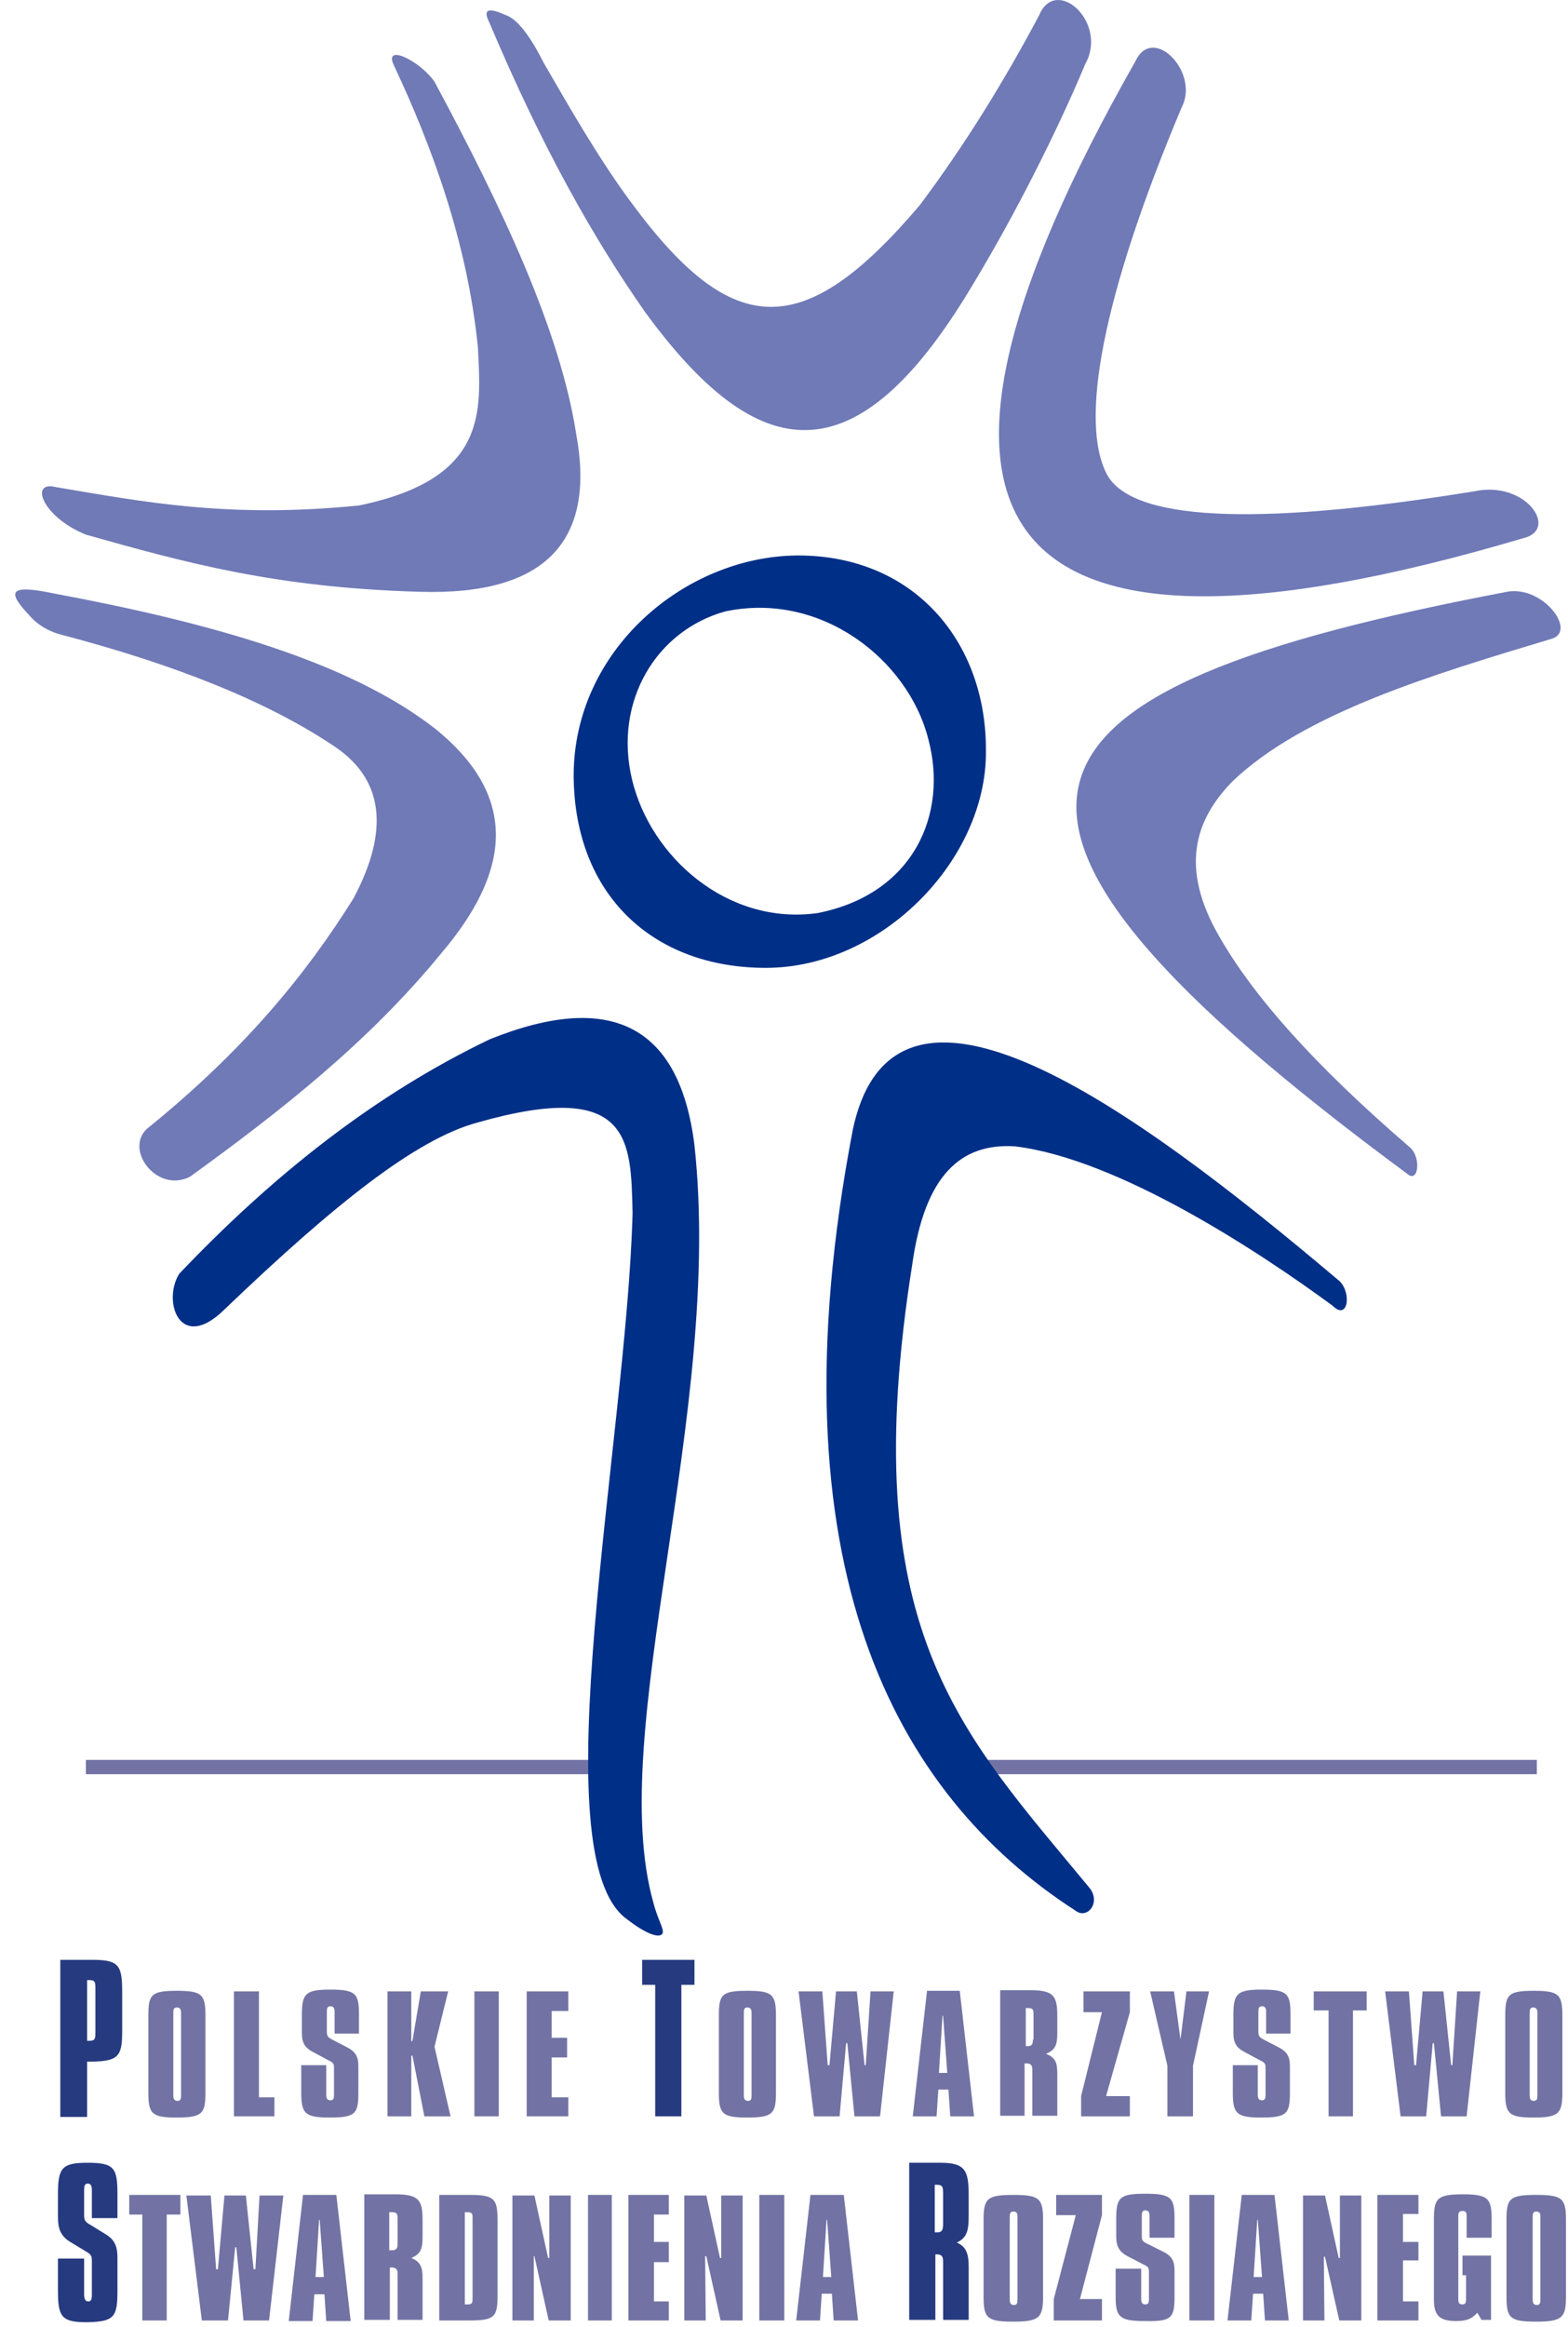 <?xml version="1.0" encoding="UTF-8"?> <svg xmlns="http://www.w3.org/2000/svg" width="91" height="135" viewBox="0 0 91 135" fill="none"><path d="M89.193 102.106H56.602V102.935H89.193V102.106Z" fill="#7273A4"></path><path d="M34.331 102.106H4.984V102.935H34.331V102.106Z" fill="#7273A4"></path><path fill-rule="evenodd" clip-rule="evenodd" d="M46.309 32.227C39.749 32.261 33.293 37.716 33.293 45.001C33.328 51.906 37.885 56.153 44.445 56.153C51.177 56.153 57.288 49.869 57.219 43.551C57.253 37.302 53.11 32.227 46.309 32.227ZM36.676 45.208C37.747 49.731 42.235 53.702 47.448 52.976C53.041 51.872 55.044 47.211 53.87 42.861C52.696 38.269 47.655 34.298 42.097 35.472C38.092 36.577 35.606 40.685 36.676 45.208Z" fill="#002F87"></path><path fill-rule="evenodd" clip-rule="evenodd" d="M37.439 18.106C34.47 13.86 31.5 8.646 28.393 1.292C27.979 0.464 28.428 0.464 29.36 0.878C30.05 1.12 30.81 2.156 31.57 3.675C32.916 5.988 34.746 9.233 36.714 11.857C42.548 19.729 46.657 19.832 53.389 11.892C56.048 8.336 58.292 4.676 60.294 0.913C61.261 -1.47 64.334 1.292 62.987 3.709C61.399 7.507 58.948 12.409 56.393 16.622C49.661 27.877 43.998 27.083 37.439 18.106Z" fill="#707AB7"></path><path fill-rule="evenodd" clip-rule="evenodd" d="M65.886 3.571C50.522 30.604 57.289 40.444 88.396 31.226C90.502 30.742 88.569 27.877 85.6 28.498C74.137 30.363 65.92 30.466 64.263 27.566C62.606 24.493 63.987 17.139 68.579 6.229C69.649 4.192 66.887 1.361 65.886 3.571Z" fill="#707AB7"></path><path fill-rule="evenodd" clip-rule="evenodd" d="M81.665 68.099C53.148 47.038 57.498 40.03 87.466 34.333C89.537 33.953 91.54 36.612 90.055 37.06C83.046 39.166 75.692 41.376 71.549 45.312C69.305 47.591 68.477 50.387 70.755 54.323C72.689 57.706 76.141 61.677 81.838 66.579C82.494 67.166 82.321 68.686 81.665 68.099Z" fill="#707AB7"></path><path fill-rule="evenodd" clip-rule="evenodd" d="M77.763 74.348C65.645 64.094 51.869 54.15 49.487 65.578C44.654 90.851 51.973 104.108 62.4 110.841C63.09 111.393 63.919 110.392 63.228 109.529C55.702 100.414 49.591 94.545 52.94 73.381C53.665 68.168 55.771 66.303 58.913 66.51C64.885 67.236 73.033 72.587 77.349 75.763C78.212 76.626 78.454 75.073 77.763 74.348Z" fill="#002F87"></path><path fill-rule="evenodd" clip-rule="evenodd" d="M10.404 73.899C9.403 75.487 10.438 78.525 13.028 75.97C19.45 69.825 24.145 66.096 27.701 65.129C36.678 62.575 36.609 66.165 36.712 70.377C36.367 83.566 31.292 107.768 36.401 111.359C37.472 112.187 38.128 112.395 38.369 112.256C38.68 112.084 38.197 111.497 37.92 110.392C35.124 100.518 41.995 81.978 40.303 66.442C39.44 59.502 35.469 57.465 28.426 60.296C21.728 63.507 15.824 68.202 10.404 73.899Z" fill="#002F87"></path><path fill-rule="evenodd" clip-rule="evenodd" d="M3.154 34.437C12.2 36.128 20.244 38.372 25.25 42.274C30.256 46.313 29.531 50.698 25.595 55.324C21.383 60.469 16.273 64.474 11.026 68.271C9.127 69.238 7.228 66.752 8.505 65.509C14.236 60.883 17.827 56.429 20.52 52.114C22.626 48.143 22.246 45.208 19.415 43.309C15.514 40.686 10.128 38.545 3.534 36.819C2.981 36.681 2.291 36.336 1.842 35.852C0.53 34.471 0.219 33.815 3.154 34.437Z" fill="#707AB7"></path><path fill-rule="evenodd" clip-rule="evenodd" d="M25.218 4.745C24.39 3.537 22.215 2.466 22.87 3.813C24.977 8.301 27.117 13.929 27.738 20.178C27.911 23.837 28.36 27.773 20.834 29.327C13.272 30.087 8.335 29.12 3.226 28.257C1.706 27.877 2.432 29.983 4.986 31.019C10.856 32.676 16.035 34.091 24.32 34.333C31.812 34.575 34.575 31.26 33.435 25.149C32.503 19.177 29.154 12.064 25.218 4.745Z" fill="#707AB7"></path><path fill-rule="evenodd" clip-rule="evenodd" d="M7.091 117.746V115.571C7.091 114.052 6.918 113.706 5.399 113.706H3.5V122.821H5.054V119.61H5.399C6.953 119.576 7.091 119.23 7.091 117.746ZM5.537 117.849C5.537 118.264 5.537 118.402 5.192 118.402H5.054V114.88H5.157C5.537 114.88 5.537 114.984 5.537 115.467V117.849Z" fill="#263A80"></path><path fill-rule="evenodd" clip-rule="evenodd" d="M11.924 121.406V116.952C11.924 115.709 11.717 115.502 10.267 115.502C8.782 115.502 8.609 115.709 8.609 116.952V121.406C8.609 122.648 8.817 122.856 10.267 122.856C11.751 122.856 11.924 122.614 11.924 121.406ZM10.508 121.578C10.508 121.785 10.474 121.889 10.301 121.889C10.129 121.889 10.059 121.785 10.059 121.578V116.779C10.059 116.572 10.094 116.468 10.267 116.468C10.439 116.468 10.508 116.572 10.508 116.779V121.578Z" fill="#7273A4"></path><path fill-rule="evenodd" clip-rule="evenodd" d="M15.926 122.786V121.682H15.028V115.536H13.578V122.786H15.926Z" fill="#7273A4"></path><path fill-rule="evenodd" clip-rule="evenodd" d="M20.799 121.405V119.886C20.799 119.403 20.695 119.058 20.143 118.782L19.28 118.333C19.003 118.195 18.969 118.091 18.969 117.849V116.71C18.969 116.503 19.003 116.399 19.176 116.399C19.349 116.399 19.418 116.503 19.418 116.71V117.987H20.833V116.883C20.833 115.674 20.661 115.433 19.176 115.433C17.761 115.433 17.519 115.64 17.519 116.883V117.918C17.519 118.436 17.622 118.782 18.175 119.058L19.073 119.541C19.383 119.679 19.383 119.783 19.383 119.99V121.544C19.383 121.751 19.349 121.854 19.176 121.854C19.003 121.854 18.934 121.751 18.934 121.544V119.817H17.484V121.405C17.484 122.614 17.692 122.856 19.107 122.856C20.626 122.856 20.799 122.648 20.799 121.405Z" fill="#7273A4"></path><path fill-rule="evenodd" clip-rule="evenodd" d="M26.148 122.786L25.216 118.747L26.01 115.536H24.422L23.938 118.402L23.869 118.436V115.536H22.488V122.786H23.869V119.265H23.938L24.629 122.786H26.148Z" fill="#7273A4"></path><path fill-rule="evenodd" clip-rule="evenodd" d="M28.947 122.786V115.536H27.531V122.786H28.947Z" fill="#7273A4"></path><path fill-rule="evenodd" clip-rule="evenodd" d="M32.983 122.786V121.682H32.017V119.368H32.914V118.229H32.017V116.675H32.983V115.536H30.566V122.786H32.983Z" fill="#7273A4"></path><path fill-rule="evenodd" clip-rule="evenodd" d="M40.304 115.156V113.706H37.266V115.156H38.025V122.786H39.544V115.156H40.304Z" fill="#263A80"></path><path fill-rule="evenodd" clip-rule="evenodd" d="M45.033 121.406V116.952C45.033 115.709 44.826 115.502 43.376 115.502C41.891 115.502 41.719 115.709 41.719 116.952V121.406C41.719 122.648 41.926 122.856 43.376 122.856C44.861 122.856 45.033 122.614 45.033 121.406ZM43.618 121.578C43.618 121.785 43.583 121.889 43.41 121.889C43.238 121.889 43.169 121.785 43.169 121.578V116.779C43.169 116.572 43.203 116.468 43.376 116.468C43.549 116.468 43.618 116.572 43.618 116.779V121.578Z" fill="#7273A4"></path><path fill-rule="evenodd" clip-rule="evenodd" d="M51.868 115.536H50.521L50.245 119.817H50.176L49.727 115.536H48.519L48.139 119.817H48.035L47.725 115.536H46.344L47.241 122.786H48.726L49.106 118.54H49.175L49.589 122.786H51.074L51.868 115.536Z" fill="#7273A4"></path><path fill-rule="evenodd" clip-rule="evenodd" d="M56.529 122.787L55.7 115.502H53.801L52.973 122.787H54.354L54.457 121.233H55.044L55.148 122.787H56.529ZM54.975 120.266H54.492L54.699 116.952H54.733L54.975 120.266Z" fill="#7273A4"></path><path fill-rule="evenodd" clip-rule="evenodd" d="M61.361 122.787V120.301C61.361 119.679 61.258 119.369 60.705 119.161C61.292 118.92 61.361 118.575 61.361 117.919V116.952C61.361 115.813 61.154 115.467 59.808 115.467H58.047V122.752H59.462V119.714C59.497 119.714 59.532 119.714 59.566 119.714C59.808 119.714 59.911 119.817 59.911 120.059V122.752H61.361V122.787ZM59.946 118.333C59.946 118.609 59.877 118.713 59.635 118.713C59.6 118.713 59.566 118.713 59.532 118.713V116.503H59.635C59.98 116.503 59.98 116.607 59.98 116.952V118.333H59.946Z" fill="#7273A4"></path><path fill-rule="evenodd" clip-rule="evenodd" d="M65.573 122.786V121.613H64.192L65.573 116.745V115.536H62.88V116.745H63.951L62.742 121.613V122.786H65.573Z" fill="#7273A4"></path><path fill-rule="evenodd" clip-rule="evenodd" d="M70.168 115.536H68.856L68.511 118.333L68.131 115.536H66.75L67.751 119.852V122.786H69.236V119.852L70.168 115.536Z" fill="#7273A4"></path><path fill-rule="evenodd" clip-rule="evenodd" d="M74.861 121.405V119.886C74.861 119.403 74.758 119.058 74.205 118.782L73.342 118.333C73.066 118.195 73.031 118.091 73.031 117.849V116.71C73.031 116.503 73.066 116.399 73.239 116.399C73.411 116.399 73.48 116.503 73.48 116.71V117.987H74.896V116.883C74.896 115.674 74.723 115.433 73.239 115.433C71.823 115.433 71.581 115.64 71.581 116.883V117.918C71.581 118.436 71.685 118.782 72.237 119.058L73.135 119.541C73.446 119.679 73.446 119.783 73.446 119.99V121.544C73.446 121.751 73.411 121.854 73.239 121.854C73.066 121.854 72.997 121.751 72.997 121.544V119.817H71.547V121.405C71.547 122.614 71.754 122.856 73.17 122.856C74.689 122.856 74.861 122.648 74.861 121.405Z" fill="#7273A4"></path><path fill-rule="evenodd" clip-rule="evenodd" d="M79.315 116.641V115.536H76.242V116.641H77.105V122.786H78.521V116.641H79.315Z" fill="#7273A4"></path><path fill-rule="evenodd" clip-rule="evenodd" d="M85.911 115.536H84.564L84.288 119.817H84.219L83.77 115.536H82.562L82.182 119.817H82.079L81.768 115.536H80.387L81.284 122.786H82.769L83.149 118.54H83.218L83.632 122.786H85.117L85.911 115.536Z" fill="#7273A4"></path><path fill-rule="evenodd" clip-rule="evenodd" d="M90.674 121.406V116.952C90.674 115.709 90.467 115.502 89.017 115.502C87.532 115.502 87.359 115.709 87.359 116.952V121.406C87.359 122.648 87.567 122.856 89.017 122.856C90.467 122.856 90.674 122.614 90.674 121.406ZM89.224 121.578C89.224 121.785 89.189 121.889 89.017 121.889C88.844 121.889 88.775 121.785 88.775 121.578V116.779C88.775 116.572 88.809 116.468 88.982 116.468C89.155 116.468 89.224 116.572 89.224 116.779V121.578Z" fill="#7273A4"></path><path fill-rule="evenodd" clip-rule="evenodd" d="M6.816 132.902V131.004C6.816 130.417 6.712 129.968 6.125 129.623L5.228 129.07C4.917 128.897 4.882 128.794 4.882 128.483V127.068C4.882 126.826 4.917 126.688 5.09 126.688C5.262 126.688 5.331 126.791 5.331 127.068V128.69H6.816V127.309C6.816 125.79 6.643 125.479 5.09 125.479C3.605 125.479 3.363 125.756 3.363 127.309V128.621C3.363 129.277 3.501 129.692 4.019 130.037L4.986 130.624C5.297 130.796 5.331 130.9 5.331 131.176V133.11C5.331 133.386 5.297 133.524 5.124 133.524C4.951 133.524 4.882 133.386 4.882 133.11V131.038H3.363V132.902C3.363 134.422 3.57 134.732 5.055 134.732C6.643 134.698 6.816 134.422 6.816 132.902Z" fill="#263A80"></path><path fill-rule="evenodd" clip-rule="evenodd" d="M10.469 128.483V127.344H7.5V128.483H8.26V134.629H9.675V128.483H10.469Z" fill="#7273A4"></path><path fill-rule="evenodd" clip-rule="evenodd" d="M16.444 127.378H15.063L14.821 131.66H14.718L14.269 127.378H13.026L12.646 131.66H12.543L12.232 127.378H10.816L11.714 134.629H13.233L13.648 130.382H13.716L14.131 134.629H15.615L16.444 127.378Z" fill="#7273A4"></path><path fill-rule="evenodd" clip-rule="evenodd" d="M20.348 134.629L19.52 127.344H17.586L16.758 134.663H18.139L18.242 133.11H18.829L18.933 134.663H20.348V134.629ZM18.795 132.108H18.311L18.519 128.794H18.553L18.795 132.108Z" fill="#7273A4"></path><path fill-rule="evenodd" clip-rule="evenodd" d="M24.524 134.629V132.143C24.524 131.521 24.386 131.211 23.868 131.004C24.455 130.762 24.524 130.417 24.524 129.761V128.794C24.524 127.655 24.317 127.309 22.936 127.309H21.141V134.594H22.625V131.556C22.66 131.556 22.694 131.556 22.729 131.556C22.971 131.556 23.074 131.659 23.074 131.901V134.594H24.524V134.629ZM23.074 130.175C23.074 130.451 23.005 130.555 22.729 130.555C22.694 130.555 22.66 130.555 22.591 130.555V128.345H22.694C23.074 128.345 23.074 128.449 23.074 128.794V130.175Z" fill="#7273A4"></path><path fill-rule="evenodd" clip-rule="evenodd" d="M28.876 133.144V128.829C28.876 127.586 28.703 127.344 27.288 127.344H25.492V134.629H27.288C28.738 134.629 28.876 134.387 28.876 133.144ZM27.426 133.317C27.426 133.593 27.426 133.697 27.115 133.697H26.977V128.345H27.08C27.426 128.345 27.426 128.449 27.426 128.725V133.317Z" fill="#7273A4"></path><path fill-rule="evenodd" clip-rule="evenodd" d="M33.122 134.629V127.378H31.879V131.004H31.81L31.016 127.378H29.738V134.629H30.981V130.9H31.016L31.844 134.629H33.122Z" fill="#7273A4"></path><path fill-rule="evenodd" clip-rule="evenodd" d="M35.506 134.629V127.344H34.125V134.629H35.506Z" fill="#7273A4"></path><path fill-rule="evenodd" clip-rule="evenodd" d="M38.816 134.629V133.524H37.953V131.245H38.816V130.071H37.953V128.483H38.816V127.344H36.469V134.629H38.816Z" fill="#7273A4"></path><path fill-rule="evenodd" clip-rule="evenodd" d="M43.098 134.629V127.378H41.855V131.004H41.786L40.992 127.378H39.715V134.629H40.958L40.923 130.9H40.992L41.821 134.629H43.098Z" fill="#7273A4"></path><path fill-rule="evenodd" clip-rule="evenodd" d="M45.517 134.629V127.344H44.066V134.629H45.517Z" fill="#7273A4"></path><path fill-rule="evenodd" clip-rule="evenodd" d="M49.798 134.629L48.969 127.344H47.036L46.207 134.629H47.588L47.692 133.075H48.279L48.382 134.629H49.798ZM48.244 132.108H47.761L47.968 128.794H48.002L48.244 132.108Z" fill="#7273A4"></path><path fill-rule="evenodd" clip-rule="evenodd" d="M56.218 134.629V131.521C56.218 130.762 56.08 130.348 55.528 130.106C56.149 129.83 56.218 129.346 56.218 128.552V127.344C56.218 125.928 56.011 125.479 54.596 125.479H52.766V134.594H54.285V130.796C54.319 130.796 54.354 130.796 54.388 130.796C54.664 130.796 54.734 130.934 54.734 131.211V134.594H56.218V134.629ZM54.734 129.036C54.734 129.381 54.664 129.519 54.388 129.519C54.354 129.519 54.319 129.519 54.25 129.519V126.757H54.354C54.734 126.757 54.734 126.895 54.734 127.344V129.036Z" fill="#263A80"></path><path fill-rule="evenodd" clip-rule="evenodd" d="M60.535 133.248V128.794C60.535 127.551 60.327 127.344 58.808 127.344C57.289 127.344 57.082 127.551 57.082 128.794V133.248C57.082 134.491 57.289 134.698 58.808 134.698C60.327 134.698 60.535 134.456 60.535 133.248ZM59.05 133.42C59.05 133.628 59.015 133.731 58.843 133.731C58.67 133.731 58.601 133.628 58.601 133.42V128.621C58.601 128.414 58.636 128.311 58.808 128.311C59.015 128.311 59.05 128.414 59.05 128.621V133.42Z" fill="#7273A4"></path><path fill-rule="evenodd" clip-rule="evenodd" d="M63.953 134.629V133.386H62.675L63.953 128.518V127.344H61.294V128.518H62.434L61.156 133.386V134.629H63.953Z" fill="#7273A4"></path><path fill-rule="evenodd" clip-rule="evenodd" d="M68.164 133.248V131.728C68.164 131.245 68.061 130.9 67.474 130.624L66.576 130.175C66.265 130.037 66.265 129.933 66.265 129.691V128.552C66.265 128.345 66.3 128.241 66.472 128.241C66.645 128.241 66.714 128.345 66.714 128.552V129.83H68.164V128.725C68.164 127.516 67.992 127.275 66.472 127.275C64.988 127.275 64.781 127.482 64.781 128.725V129.76C64.781 130.278 64.919 130.624 65.437 130.9L66.369 131.383C66.68 131.521 66.68 131.625 66.68 131.832V133.386C66.68 133.593 66.645 133.696 66.472 133.696C66.3 133.696 66.231 133.593 66.231 133.386V131.625H64.746V133.213C64.746 134.421 64.953 134.663 66.438 134.663C67.992 134.698 68.164 134.49 68.164 133.248Z" fill="#7273A4"></path><path fill-rule="evenodd" clip-rule="evenodd" d="M70.477 134.629V127.344H69.027V134.629H70.477Z" fill="#7273A4"></path><path fill-rule="evenodd" clip-rule="evenodd" d="M74.794 134.629L73.966 127.344H72.067L71.238 134.629H72.619L72.723 133.075H73.31L73.413 134.629H74.794ZM73.241 132.108H72.757L72.965 128.794H72.999L73.241 132.108Z" fill="#7273A4"></path><path fill-rule="evenodd" clip-rule="evenodd" d="M79.005 134.629V127.378H77.762V131.004H77.693L76.898 127.378H75.621V134.629H76.864L76.829 130.935H76.898L77.727 134.629H79.005Z" fill="#7273A4"></path><path fill-rule="evenodd" clip-rule="evenodd" d="M82.32 134.629V133.524H81.422V131.142H82.32V130.071H81.422V128.449H82.32V127.344H79.938V134.629H82.32Z" fill="#7273A4"></path><path fill-rule="evenodd" clip-rule="evenodd" d="M86.533 134.629V130.865H84.876V132.005H85.083V133.386C85.083 133.593 85.049 133.696 84.876 133.696C84.669 133.696 84.634 133.593 84.634 133.386V128.587C84.634 128.38 84.669 128.276 84.876 128.276C85.083 128.276 85.118 128.38 85.118 128.587V129.83H86.568V128.759C86.568 127.551 86.361 127.309 84.91 127.309C83.391 127.309 83.219 127.551 83.219 128.759V133.42C83.219 134.283 83.495 134.663 84.496 134.663C85.083 134.663 85.394 134.56 85.739 134.18L85.981 134.594H86.533V134.629Z" fill="#7273A4"></path><path fill-rule="evenodd" clip-rule="evenodd" d="M90.882 133.248V128.794C90.882 127.551 90.675 127.344 89.156 127.344C87.602 127.344 87.43 127.551 87.43 128.794V133.248C87.43 134.491 87.637 134.698 89.156 134.698C90.675 134.698 90.882 134.456 90.882 133.248ZM89.398 133.42C89.398 133.628 89.363 133.731 89.191 133.731C89.018 133.731 88.949 133.628 88.949 133.42V128.621C88.949 128.414 88.983 128.311 89.156 128.311C89.363 128.311 89.398 128.414 89.398 128.621V133.42Z" fill="#7273A4"></path></svg> 